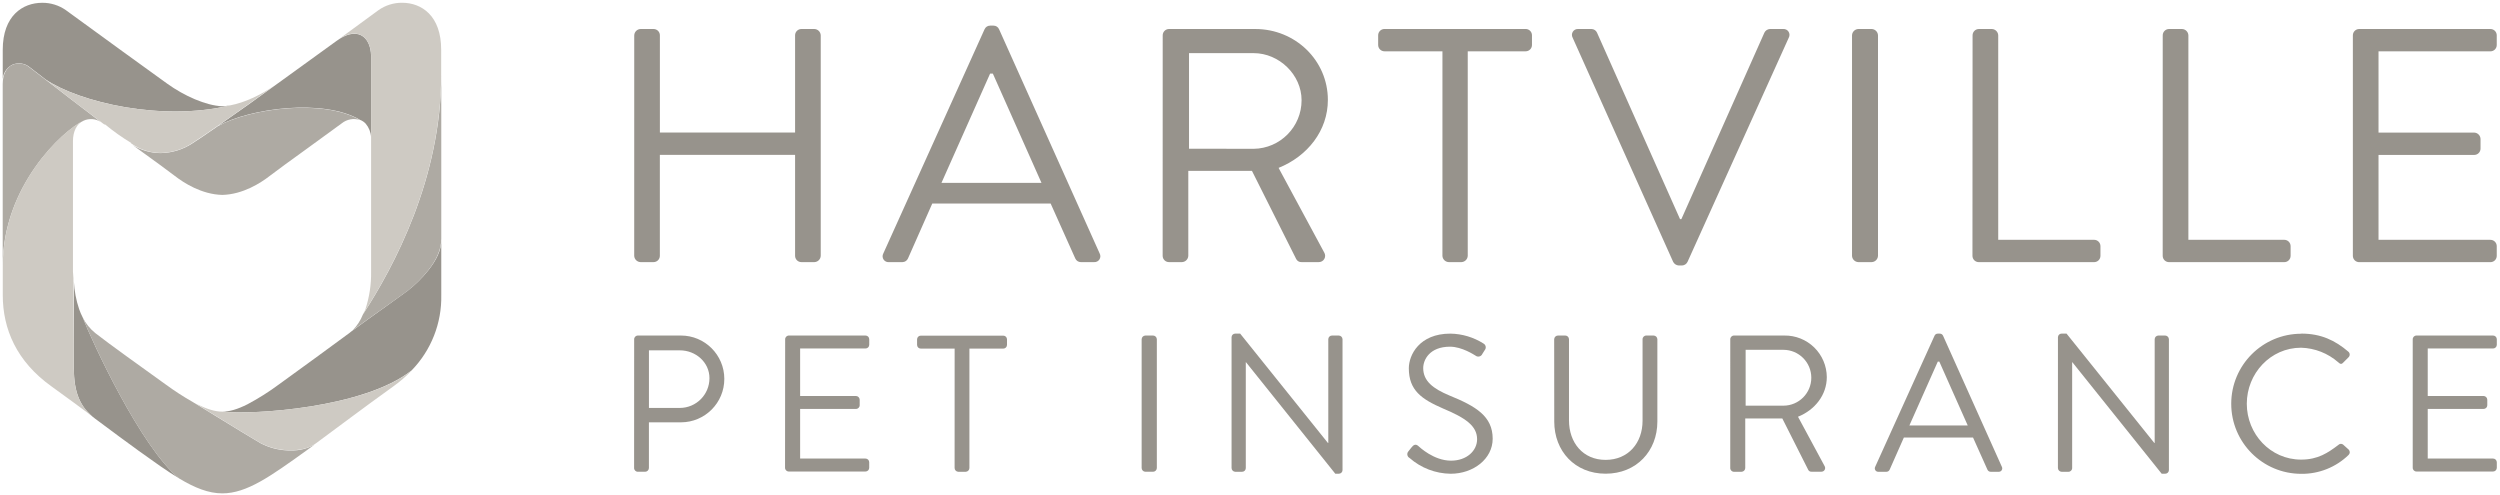 <svg viewBox="0 0 434 86" xmlns="http://www.w3.org/2000/svg"><g fill="none"><g fill="#97938c" transform="translate(0 .154)"><path d="m110.104 5.982c.02-.599.501-1.08 1.1-1.1h2.253c.292-.001.573.114.779.321.207.207.322.487.321.779v16.878h23.47v-16.878c-.001-.292.114-.573.321-.779.207-.207.487-.322.779-.321h2.253c.599.02 1.08.501 1.1 1.1v38.268c-.02.599-.501 1.08-1.1 1.1h-2.253c-.292.001-.573-.114-.779-.321s-.322-.487-.321-.779v-17.517h-23.475v17.517c.001.292-.114.573-.321.779s-.487.322-.779.321h-2.253c-.599-.02-1.08-.501-1.1-1.1z"/><path d="m153.344 43.846 17.575-38.916c.163-.386.542-.636.961-.634h.601c.419-.002.798.248.961.634l17.459 38.916c.178.326.164.723-.036 1.036-.2.313-.554.492-.925.468h-2.311c-.417-.004-.793-.252-.961-.634l-4.276-9.537h-20.549l-4.218 9.537c-.168.382-.544.63-.961.634h-2.311c-.379.044-.75-.128-.963-.444s-.23-.726-.046-1.059zm27.458-12.256c-2.835-6.303-5.607-12.66-8.441-18.963h-.48l-8.441 18.963z"/><path d="m201.845 5.982c-.001-.292.114-.573.321-.779.207-.207.487-.322.779-.321h14.971c6.938 0 12.602 5.434 12.602 12.314 0 5.319-3.526 9.772-8.557 11.795l7.918 14.682c.215.343.223.776.022 1.126-.201.351-.579.562-.983.55h-2.964c-.384.022-.745-.181-.927-.519l-7.687-15.321h-11.05v14.74c-.02.599-.501 1.08-1.1 1.1h-2.253c-.292.002-.573-.114-.779-.321s-.322-.487-.321-.779zm15.783 19.698c4.62-.055 8.334-3.821 8.326-8.441 0-4.391-3.872-8.168-8.326-8.168h-11.214v16.59z"/><path d="m250.409 8.754h-10.061c-.608 0-1.1-.493-1.1-1.1v-1.677c-.001-.292.114-.573.321-.779.207-.207.487-.322.779-.321h24.503c.292-.001.573.114.779.321.207.207.322.487.321.779v1.677c0 .292-.116.572-.322.778-.206.206-.486.322-.778.322h-10.051v35.495c-.02.599-.501 1.08-1.1 1.1h-2.196c-.599-.02-1.08-.501-1.1-1.1z"/><path d="m273.009 6.385c-.178-.326-.164-.723.036-1.036.2-.313.554-.492.925-.468h2.311c.417.004.793.252.961.634l14.413 32.373h.231l14.413-32.373c.181-.37.549-.613.961-.634h2.311c.371-.024.725.155.925.468.2.313.214.71.036 1.036l-17.575 38.916c-.175.375-.547.621-.961.634h-.577c-.409-.029-.774-.269-.961-.634z"/><path d="m321.51 5.982c.02-.599.501-1.08 1.1-1.1h2.311c.599.02 1.08.501 1.1 1.1v38.268c-.02.599-.501 1.08-1.1 1.1h-2.311c-.599-.02-1.08-.501-1.1-1.1z"/><path d="m342.439 5.982c-.001-.292.114-.573.321-.779.207-.207.487-.322.779-.321h2.253c.599.02 1.08.501 1.1 1.1v35.495h16.647c.292 0 .572.116.778.322.206.206.322.486.322.778v1.677c.001.292-.114.573-.321.779s-.487.322-.779.321h-20.02c-.292.001-.573-.114-.779-.321s-.322-.487-.321-.779z"/><path d="m375.45 5.982c-.001-.292.114-.573.321-.779.207-.207.487-.322.779-.321h2.253c.599.02 1.08.501 1.1 1.1v35.495h16.647c.292 0 .572.116.778.322.206.206.322.486.322.778v1.677c.001.292-.114.573-.321.779s-.487.322-.779.321h-20.006c-.292.001-.573-.114-.779-.321s-.322-.487-.321-.779z"/><path d="m408.457 5.982c-.001-.292.114-.573.321-.779.207-.207.487-.322.779-.321h22.778c.292-.001.573.114.779.321.207.207.322.487.321.779v1.677c.001.292-.114.573-.321.779-.207.207-.487.322-.779.321h-19.424v14.106h16.609c.599.02 1.08.501 1.1 1.1v1.677c.001.292-.114.573-.321.779s-.487.322-.779.321h-16.609v14.74h19.424c.292-.001.573.114.779.321s.322.487.321.779v1.677c.001.292-.114.573-.321.779s-.487.322-.779.321h-22.778c-.292.001-.573-.114-.779-.321s-.322-.487-.321-.779z"/><path d="m110.09 58.739c0-.356.288-.644.644-.644h7.457c4.161-.009 7.541 3.356 7.55 7.517.009 4.161-3.356 7.541-7.517 7.55h-5.573v7.937c-.01.351-.292.634-.644.644h-1.283c-.356 0-.644-.288-.644-.644zm7.937 11.925c2.844-.013 5.141-2.325 5.136-5.17 0-2.734-2.364-4.828-5.136-4.828h-5.371v9.998z"/><path d="m136.303 58.739c0-.356.288-.644.644-.644h13.308c.171-.001.336.066.457.187.121.121.188.286.187.457v.961c.001.171-.066.336-.187.457-.121.121-.286.188-.457.187h-11.353v8.244h9.695c.351.01.634.292.644.644v.961c0 .356-.288.644-.644.644h-9.695v8.614h11.348c.171-.001.336.066.457.187.121.121.188.286.187.457v.961c.001.171-.066.336-.187.457-.121.121-.286.188-.457.187h-13.323c-.356 0-.644-.288-.644-.644z"/><path d="m165.725 60.363h-5.876c-.171.001-.336-.066-.457-.187-.121-.121-.188-.286-.187-.457v-.961c-.001-.171.066-.336.187-.457.121-.121.286-.188.457-.187h14.322c.171-.001.336.066.457.187.121.121.188.286.187.457v.961c.001.171-.066.336-.187.457-.121.121-.286.188-.457.187h-5.881v20.741c-.01.351-.292.634-.644.644h-1.283c-.351-.01-.634-.292-.644-.644z"/><path d="m198.189 58.739c.01-.351.292-.634.644-.644h1.35c.351.01.634.292.644.644v22.36c-.01.351-.292.634-.644.644h-1.35c-.351-.01-.634-.292-.644-.644z"/><path d="m213.799 58.369c.013-.345.299-.616.644-.61h.846l15.235 18.983h.067v-18.002c-.001-.171.066-.336.187-.457.121-.121.286-.188.457-.187h1.182c.351.01.634.292.644.644v22.735c-.013.345-.299.616-.644.61h-.61l-15.504-19.357h-.034v18.377c.001.171-.066.336-.187.457-.121.121-.286.188-.457.187h-1.182c-.351-.01-.634-.292-.644-.644z"/><path d="m244.499 78.198c.168-.202.336-.437.509-.644.336-.437.711-.711 1.182-.303.235.202 2.7 2.566 5.708 2.566 2.734 0 4.526-1.725 4.526-3.714 0-2.33-2.027-3.714-5.909-5.338-3.714-1.619-5.943-3.142-5.943-6.991 0-2.297 1.826-6.01 7.207-6.01 2.044.03 4.04.628 5.765 1.725.197.111.333.304.372.526.039.222-.024.451-.171.622-.135.202-.269.437-.408.644-.092.221-.283.386-.516.446-.232.059-.479.006-.666-.143-.235-.135-2.364-1.552-4.425-1.552-3.579 0-4.66 2.297-4.66 3.714 0 2.263 1.725 3.579 4.559 4.761 4.559 1.859 7.5 3.579 7.5 7.5 0 3.512-3.363 6.082-7.298 6.082-2.627-.033-5.156-1.004-7.13-2.739-.203-.107-.344-.301-.384-.527-.039-.226.028-.457.182-.626z"/><path d="m269.805 58.739c.01-.351.292-.634.644-.644h1.283c.171 0 .334.068.455.189.121.121.189.284.189.455v14.087c0 3.844 2.402 6.856 6.352 6.856 3.949 0 6.419-2.94 6.419-6.789v-14.154c0-.356.288-.644.644-.644h1.283c.351.01.634.292.644.644v14.288c0 5.136-3.647 9.052-8.984 9.052s-8.917-3.92-8.917-9.052z"/><path d="m300.375 58.739c0-.356.288-.644.644-.644h8.749c1.934-.028 3.8.717 5.183 2.07 1.383 1.353 2.168 3.202 2.182 5.137 0 3.108-2.061 5.708-5.001 6.89l4.627 8.581c.117.201.116.449-.003.649-.119.2-.337.319-.569.312h-1.725c-.224.012-.436-.105-.543-.303l-4.511-8.941h-6.433v8.614c-.01.351-.292.634-.644.644h-1.316c-.356 0-.644-.288-.644-.644zm9.22 11.531c2.677 0 4.848-2.17 4.848-4.848s-2.17-4.848-4.848-4.848h-6.553v9.695z"/><path d="m325.541 80.864 10.291-22.73c.097-.229.323-.376.572-.37h.336c.25-.006.478.14.577.37l10.2 22.735c.106.193.096.429-.024.613-.121.184-.333.287-.552.267h-1.35c-.247.002-.472-.144-.572-.37l-2.498-5.573h-12.011l-2.465 5.573c-.1.228-.327.374-.577.37h-1.35c-.221.021-.435-.082-.556-.268-.121-.186-.129-.423-.021-.616zm16.057-7.159c-1.658-3.68-3.277-7.399-4.929-11.079h-.269l-4.929 11.079z"/><path d="m357.26 58.369c.013-.345.299-.616.644-.61h.846l15.235 18.983h.067v-18.002c0-.171.068-.334.189-.455.121-.121.284-.189.455-.189h1.182c.351.01.634.292.644.644v22.735c-.013.345-.299.616-.644.61h-.61l-15.509-19.357h-.034v18.377c0 .356-.288.644-.644.644h-1.182c-.351-.01-.634-.292-.644-.644z"/><path d="m399.511 57.759c3.411 0 5.876 1.182 8.168 3.142.139.119.221.291.228.473s-.064.359-.194.488l-.913.913c-.269.336-.543.303-.879-.034-1.791-1.569-4.073-2.464-6.452-2.532-5.338 0-9.426 4.492-9.426 9.729s4.089 9.695 9.426 9.695c2.94 0 4.66-1.182 6.452-2.532.21-.227.553-.27.812-.101l1.014.913c.117.125.179.292.173.463-.006.171-.081.333-.207.449-2.197 2.134-5.149 3.312-8.211 3.277-6.716 0-12.16-5.444-12.16-12.16s5.444-12.16 12.16-12.16z"/><path d="m418.849 58.739c0-.356.288-.644.644-.644h13.308c.171 0 .334.068.455.189s.189.284.189.455v.961c0 .171-.068.334-.189.455-.121.121-.284.189-.455.189h-11.348v8.244h9.695c.351.01.634.292.644.644v.961c.001.171-.066.336-.187.457-.121.121-.286.188-.457.187h-9.695v8.614h11.348c.171 0 .334.068.455.189s.189.284.189.455v.961c0 .171-.068.334-.189.455s-.284.189-.455.189h-13.308c-.356 0-.644-.288-.644-.644z"/><path d="m62.689 5.972c-1.124-.567-2.633-.216-4.242.961-4.324 3.123-8.566 6.203-10.277 7.433l-.058.038c-2.729 2.008-6.928 4.992-10.258 7.298 5.616-3.099 18.324-4.776 24.652-1.047.379.141.719.372.99.673l.207.163-.207-.163c.552.657.875 1.477.918 2.335 0-2.22 0-5.198 0-7.927 0-2.575 0-4.934 0-6.217-.034-1.672-.653-3.008-1.725-3.546z"/><path d="m40.002 18.127c-.463.09-.932.146-1.403.168-2.883-.115-6.673-1.84-9.551-3.911-2.748-1.979-12.112-8.744-17.604-12.77-1.206-.849-2.648-1.297-4.122-1.283-3.363 0-6.846 2.215-6.846 8.168v5.434c-.054-1.182.581-2.289 1.629-2.839 1.025-.458 2.223-.288 3.08.437l1.922 1.475.831.644c5.837 3.94 20.16 7.356 32.065 4.478z"/><path d="m14.356 54.949c-.24-.465-.447-.947-.62-1.441-.523-1.552-.828-3.169-.908-4.804v10.858 4.228c0 4.209 1.1 6.818 3.675 8.73 2.926 2.172 5.501 4.103 7.581 5.592 2.647 1.898 4.92 3.531 7 4.776-6.625-5.371-15.177-23.893-16.729-27.938z"/><path d="m76.607 41.621c0 1.585-.788 3.32-2.263 5.165-1.065 1.335-2.288 2.537-3.642 3.579-.73.543-1.999 1.441-3.493 2.527-2.128 1.518-4.526 3.233-6.275 4.535-.091.077-.183.154-.279.226-2.34 1.734-9.527 6.986-12.194 8.898-1.74 1.295-3.576 2.456-5.492 3.474-1.715.865-3.147 1.288-4.372 1.288 5.357.581 24.628-.639 32.867-7.173 3.388-3.49 5.239-8.191 5.141-13.054z"/></g><g fill="#aeaaa3"><path d="m37.835 21.894c-1.922 1.331-3.555 2.436-4.444 3.003-1.643 1.077-3.561 1.661-5.525 1.682h-.048c-1.701-.014-3.365-.502-4.804-1.408l.865.629c2.734 1.975 5.309 3.844 6.472 4.742 1.533 1.192 4.646 3.209 8.235 3.296 3.594-.086 6.702-2.1 8.235-3.296 1.163-.903 3.743-2.767 6.476-4.742 2.138-1.542 4.324-3.137 6.025-4.386.883-.711 2.064-.929 3.142-.581-6.303-3.714-19.011-2.037-24.628 1.062z"/><path d="m14.509 20.952c.954-.435 2.064-.359 2.95.202-2.402-1.806-7.529-5.765-10.392-7.971l-1.922-1.475c-.843-.715-2.021-.885-3.032-.437-1.067.524-1.643 1.739-1.643 3.339v-.202 31.709c.01-13.774 10.33-23.383 14.039-25.166z"/><path d="m50.505 78.198h-.548c-1.665-.06-3.295-.497-4.766-1.278-1.624-.961-4.804-2.883-7.865-4.771l-3.844-2.349c-1.641-.933-3.226-1.962-4.747-3.08l-.591-.423c-3.06-2.196-9.436-6.76-11.603-8.475-.911-.736-1.655-1.658-2.181-2.705 1.547 4.041 10.089 22.581 16.744 27.948 2.715 1.624 5.088 2.585 7.495 2.585 4.257 0 8.398-2.993 14.495-7.365l1.547-1.124c-1.253.729-2.687 1.089-4.137 1.038z"/><path d="m61.195 57.361c1.72-1.273 3.997-2.883 6.02-4.324 1.494-1.067 2.782-1.984 3.517-2.527 1.339-1.043 2.547-2.243 3.599-3.575 1.566-1.965 2.277-3.805 2.277-5.467v.356-28.889c0 18.05-8.192 33.3-13.606 41.66-.407 1.036-1.022 1.978-1.806 2.767z"/></g><path d="m40.002 18.281c-11.91 2.883-26.232-.538-32.094-4.473 3.108 2.402 7.875 6.087 9.916 7.596l.038.024.245.183h.149c1.434 1.185 2.953 2.262 4.545 3.224h-.111c1.492 1.096 3.29 1.697 5.141 1.72h.048c1.954-.035 3.858-.626 5.487-1.706 2.345-1.494 9.844-6.755 14.231-9.969-2.325 1.609-5.155 2.945-7.596 3.402z" fill="#cecac3"/><path d="m12.814 63.933c0-.798 0-2.311 0-4.228 0-3.195-.067-7.567-.067-11.42 0-.375-.082-.759-.082-1.153v-22.629c0-1.744.697-3.008 1.792-3.555-3.714 1.787-13.976 11.396-13.976 25.19v5.098c0 5.866 2.378 11.507 8.475 15.855 2.527 1.811 4.905 3.579 7.115 5.218-2.263-1.859-3.257-4.411-3.257-8.374z" fill="#cecac3"/><path d="m38.599 71.462c-1.225 0-2.657-.423-4.372-1.288l-.274-.139 3.363 2.076c3.07 1.883 6.246 3.844 7.865 4.771 1.467.778 3.092 1.214 4.752 1.273 1.994.096 3.743-.327 4.92-1.196 3.57-2.618 8.206-6.14 13.385-9.849 1.177-.839 2.274-1.785 3.277-2.825-8.187 6.539-27.558 7.759-32.915 7.178z" fill="#cecac3"/><path d="m69.819.48c-1.472-.014-2.91.434-4.113 1.283-1.946 1.441-4.358 3.2-6.808 4.982 1.441-.927 2.772-1.158 3.791-.644s1.734 1.888 1.734 3.603v6.217 8.475.111 22.629c.041 2.24-.299 4.47-1.004 6.597-.106.298-.317.586-.437.86 5.415-8.36 13.606-23.609 13.606-41.66v-4.266c.019-5.967-3.426-8.182-6.77-8.187z" fill="#cecac3"/></g></svg>